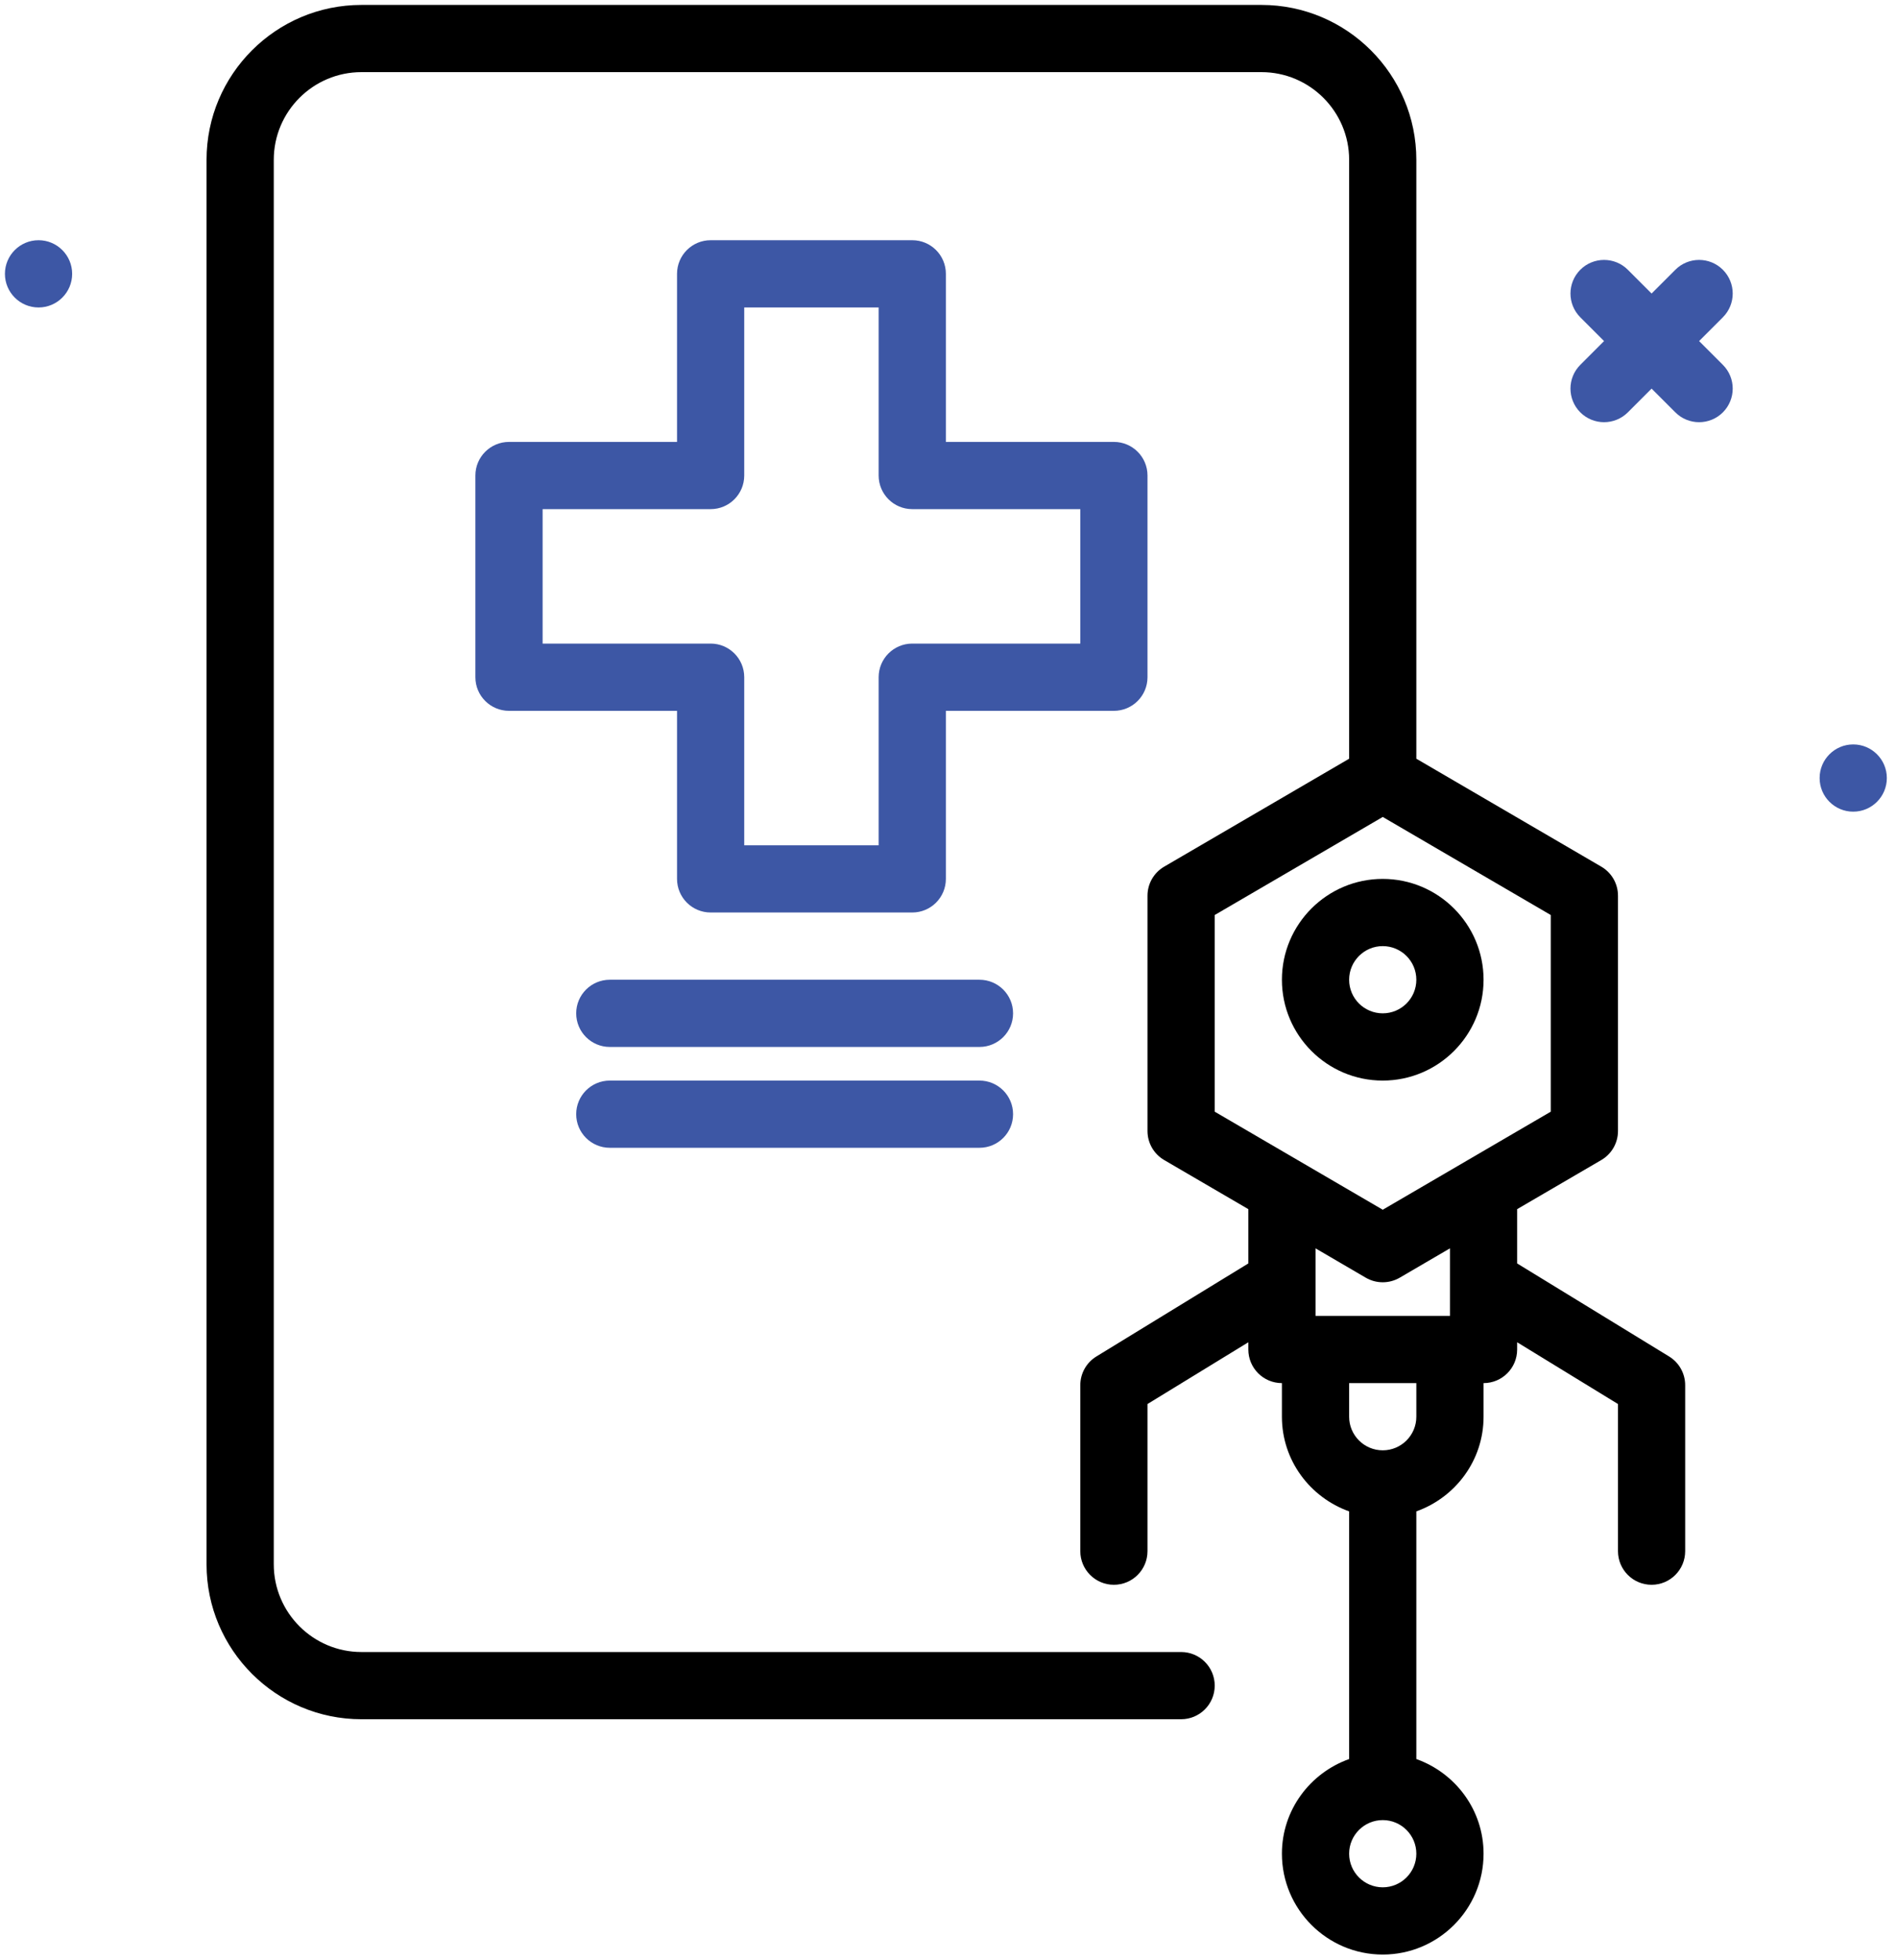 <?xml version="1.0" encoding="UTF-8"?> <svg xmlns="http://www.w3.org/2000/svg" width="62" height="64" viewBox="0 0 62 64" fill="none"><g clip-path="url(#clip0_400_2121)"><path d="M1.259 10.041C1.865 10.041 2.357 9.549 2.357 8.943C2.357 8.337 1.865 7.845 1.259 7.845C0.653 7.845 0.161 8.337 0.161 8.943C0.161 9.549 0.653 10.041 1.259 10.041Z" fill="#3D57A5"></path><path d="M60.537 26.507C61.144 26.507 61.635 26.015 61.635 25.409C61.635 24.803 61.144 24.311 60.537 24.311C59.931 24.311 59.44 24.803 59.44 25.409C59.44 26.015 59.931 26.507 60.537 26.507Z" fill="#3D57A5"></path><path d="M56.279 8.81C55.85 8.381 55.155 8.381 54.727 8.81L53.951 9.586L53.175 8.81C52.746 8.381 52.051 8.381 51.622 8.81C51.194 9.239 51.194 9.934 51.622 10.362L52.398 11.138L51.622 11.915C51.194 12.343 51.194 13.038 51.622 13.467C51.837 13.681 52.118 13.788 52.398 13.788C52.679 13.788 52.96 13.681 53.175 13.467L53.951 12.691L54.727 13.467C54.941 13.681 55.222 13.788 55.503 13.788C55.784 13.788 56.065 13.681 56.279 13.467C56.708 13.038 56.708 12.343 56.279 11.915L55.503 11.138L56.279 10.362C56.708 9.933 56.708 9.239 56.279 8.81Z" fill="#3D57A5"></path><path d="M37.484 22.116V15.529C37.484 14.923 36.993 14.432 36.387 14.432H30.898V8.943C30.898 8.336 30.407 7.845 29.8 7.845H23.214C22.607 7.845 22.116 8.336 22.116 8.943V14.432H16.627C16.021 14.432 15.529 14.923 15.529 15.529V22.116C15.529 22.723 16.021 23.214 16.627 23.214H22.116V28.702C22.116 29.309 22.607 29.8 23.214 29.8H29.8C30.407 29.8 30.898 29.309 30.898 28.702V23.214H36.387C36.993 23.214 37.484 22.723 37.484 22.116ZM35.289 21.018H29.8C29.194 21.018 28.702 21.509 28.702 22.116V27.605H24.311V22.116C24.311 21.509 23.82 21.018 23.214 21.018H17.725V16.627H23.214C23.82 16.627 24.311 16.136 24.311 15.529V10.041H28.702V15.529C28.702 16.136 29.194 16.627 29.8 16.627H35.289V21.018Z" fill="#3D57A5"></path><path d="M31.995 31.996H19.92C19.314 31.996 18.822 32.487 18.822 33.093C18.822 33.7 19.314 34.191 19.92 34.191H31.995C32.602 34.191 33.093 33.7 33.093 33.093C33.093 32.487 32.602 31.996 31.995 31.996Z" fill="#3D57A5"></path><path d="M31.995 35.289H19.92C19.314 35.289 18.822 35.78 18.822 36.387C18.822 36.993 19.314 37.484 19.92 37.484H31.995C32.602 37.484 33.093 36.993 33.093 36.387C33.093 35.78 32.602 35.289 31.995 35.289Z" fill="#3D57A5"></path><path d="M48.462 31.996C48.462 30.18 46.984 28.703 45.168 28.703C43.352 28.703 41.875 30.18 41.875 31.996C41.875 33.812 43.352 35.289 45.168 35.289C46.984 35.289 48.462 33.812 48.462 31.996ZM44.071 31.996C44.071 31.39 44.563 30.898 45.168 30.898C45.774 30.898 46.266 31.39 46.266 31.996C46.266 32.602 45.774 33.093 45.168 33.093C44.563 33.093 44.071 32.602 44.071 31.996Z" fill="black"></path><path d="M54.524 44.3L49.559 41.261V39.488L52.308 37.884C52.646 37.687 52.853 37.326 52.853 36.936V29.251C52.853 28.861 52.646 28.5 52.308 28.303L46.266 24.778V5.22C46.266 2.43 43.997 0.161 41.207 0.161H11.806C9.017 0.161 6.747 2.43 6.747 5.22V51.088C6.747 53.877 9.017 56.146 11.806 56.146H38.582C39.189 56.146 39.68 55.655 39.68 55.048C39.68 54.442 39.189 53.951 38.582 53.951H11.806C10.227 53.951 8.943 52.666 8.943 51.087V5.22C8.943 3.641 10.227 2.356 11.806 2.356H41.208C42.786 2.356 44.071 3.641 44.071 5.22V24.778L38.029 28.303C37.691 28.5 37.484 28.861 37.484 29.251V36.936C37.484 37.326 37.691 37.687 38.029 37.884L40.778 39.488V41.261L35.813 44.3C35.487 44.5 35.289 44.855 35.289 45.236V50.657C35.289 51.264 35.78 51.755 36.386 51.755C36.993 51.755 37.484 51.264 37.484 50.657V45.852L40.778 43.835V44.071C40.778 44.678 41.269 45.169 41.875 45.169V46.267C41.875 47.696 42.796 48.903 44.071 49.358V57.446C42.796 57.901 41.875 59.108 41.875 60.537C41.875 62.353 43.353 63.831 45.169 63.831C46.984 63.831 48.462 62.353 48.462 60.537C48.462 59.108 47.541 57.901 46.266 57.446V49.358C47.541 48.903 48.462 47.696 48.462 46.267V45.169C49.069 45.169 49.559 44.678 49.559 44.071V43.835L52.853 45.852V50.657C52.853 51.264 53.344 51.755 53.951 51.755C54.557 51.755 55.048 51.264 55.048 50.657V45.236C55.048 44.855 54.85 44.5 54.524 44.3ZM39.68 29.882L45.169 26.68L50.657 29.882V36.305L45.169 39.507L39.68 36.305V29.882ZM44.615 41.727C44.786 41.826 44.977 41.876 45.169 41.876C45.359 41.876 45.551 41.826 45.722 41.727L47.364 40.768V42.973H42.973V40.768L44.615 41.727ZM45.169 61.635C44.563 61.635 44.071 61.143 44.071 60.537C44.071 59.932 44.563 59.44 45.169 59.44C45.774 59.44 46.266 59.932 46.266 60.537C46.266 61.143 45.774 61.635 45.169 61.635ZM46.266 46.267C46.266 46.872 45.774 47.364 45.169 47.364C44.563 47.364 44.071 46.872 44.071 46.267V45.169H46.266V46.267Z" fill="black"></path></g><defs><clipPath id="clip0_400_2121"><rect width="62" height="64" fill="white"></rect></clipPath></defs></svg> 